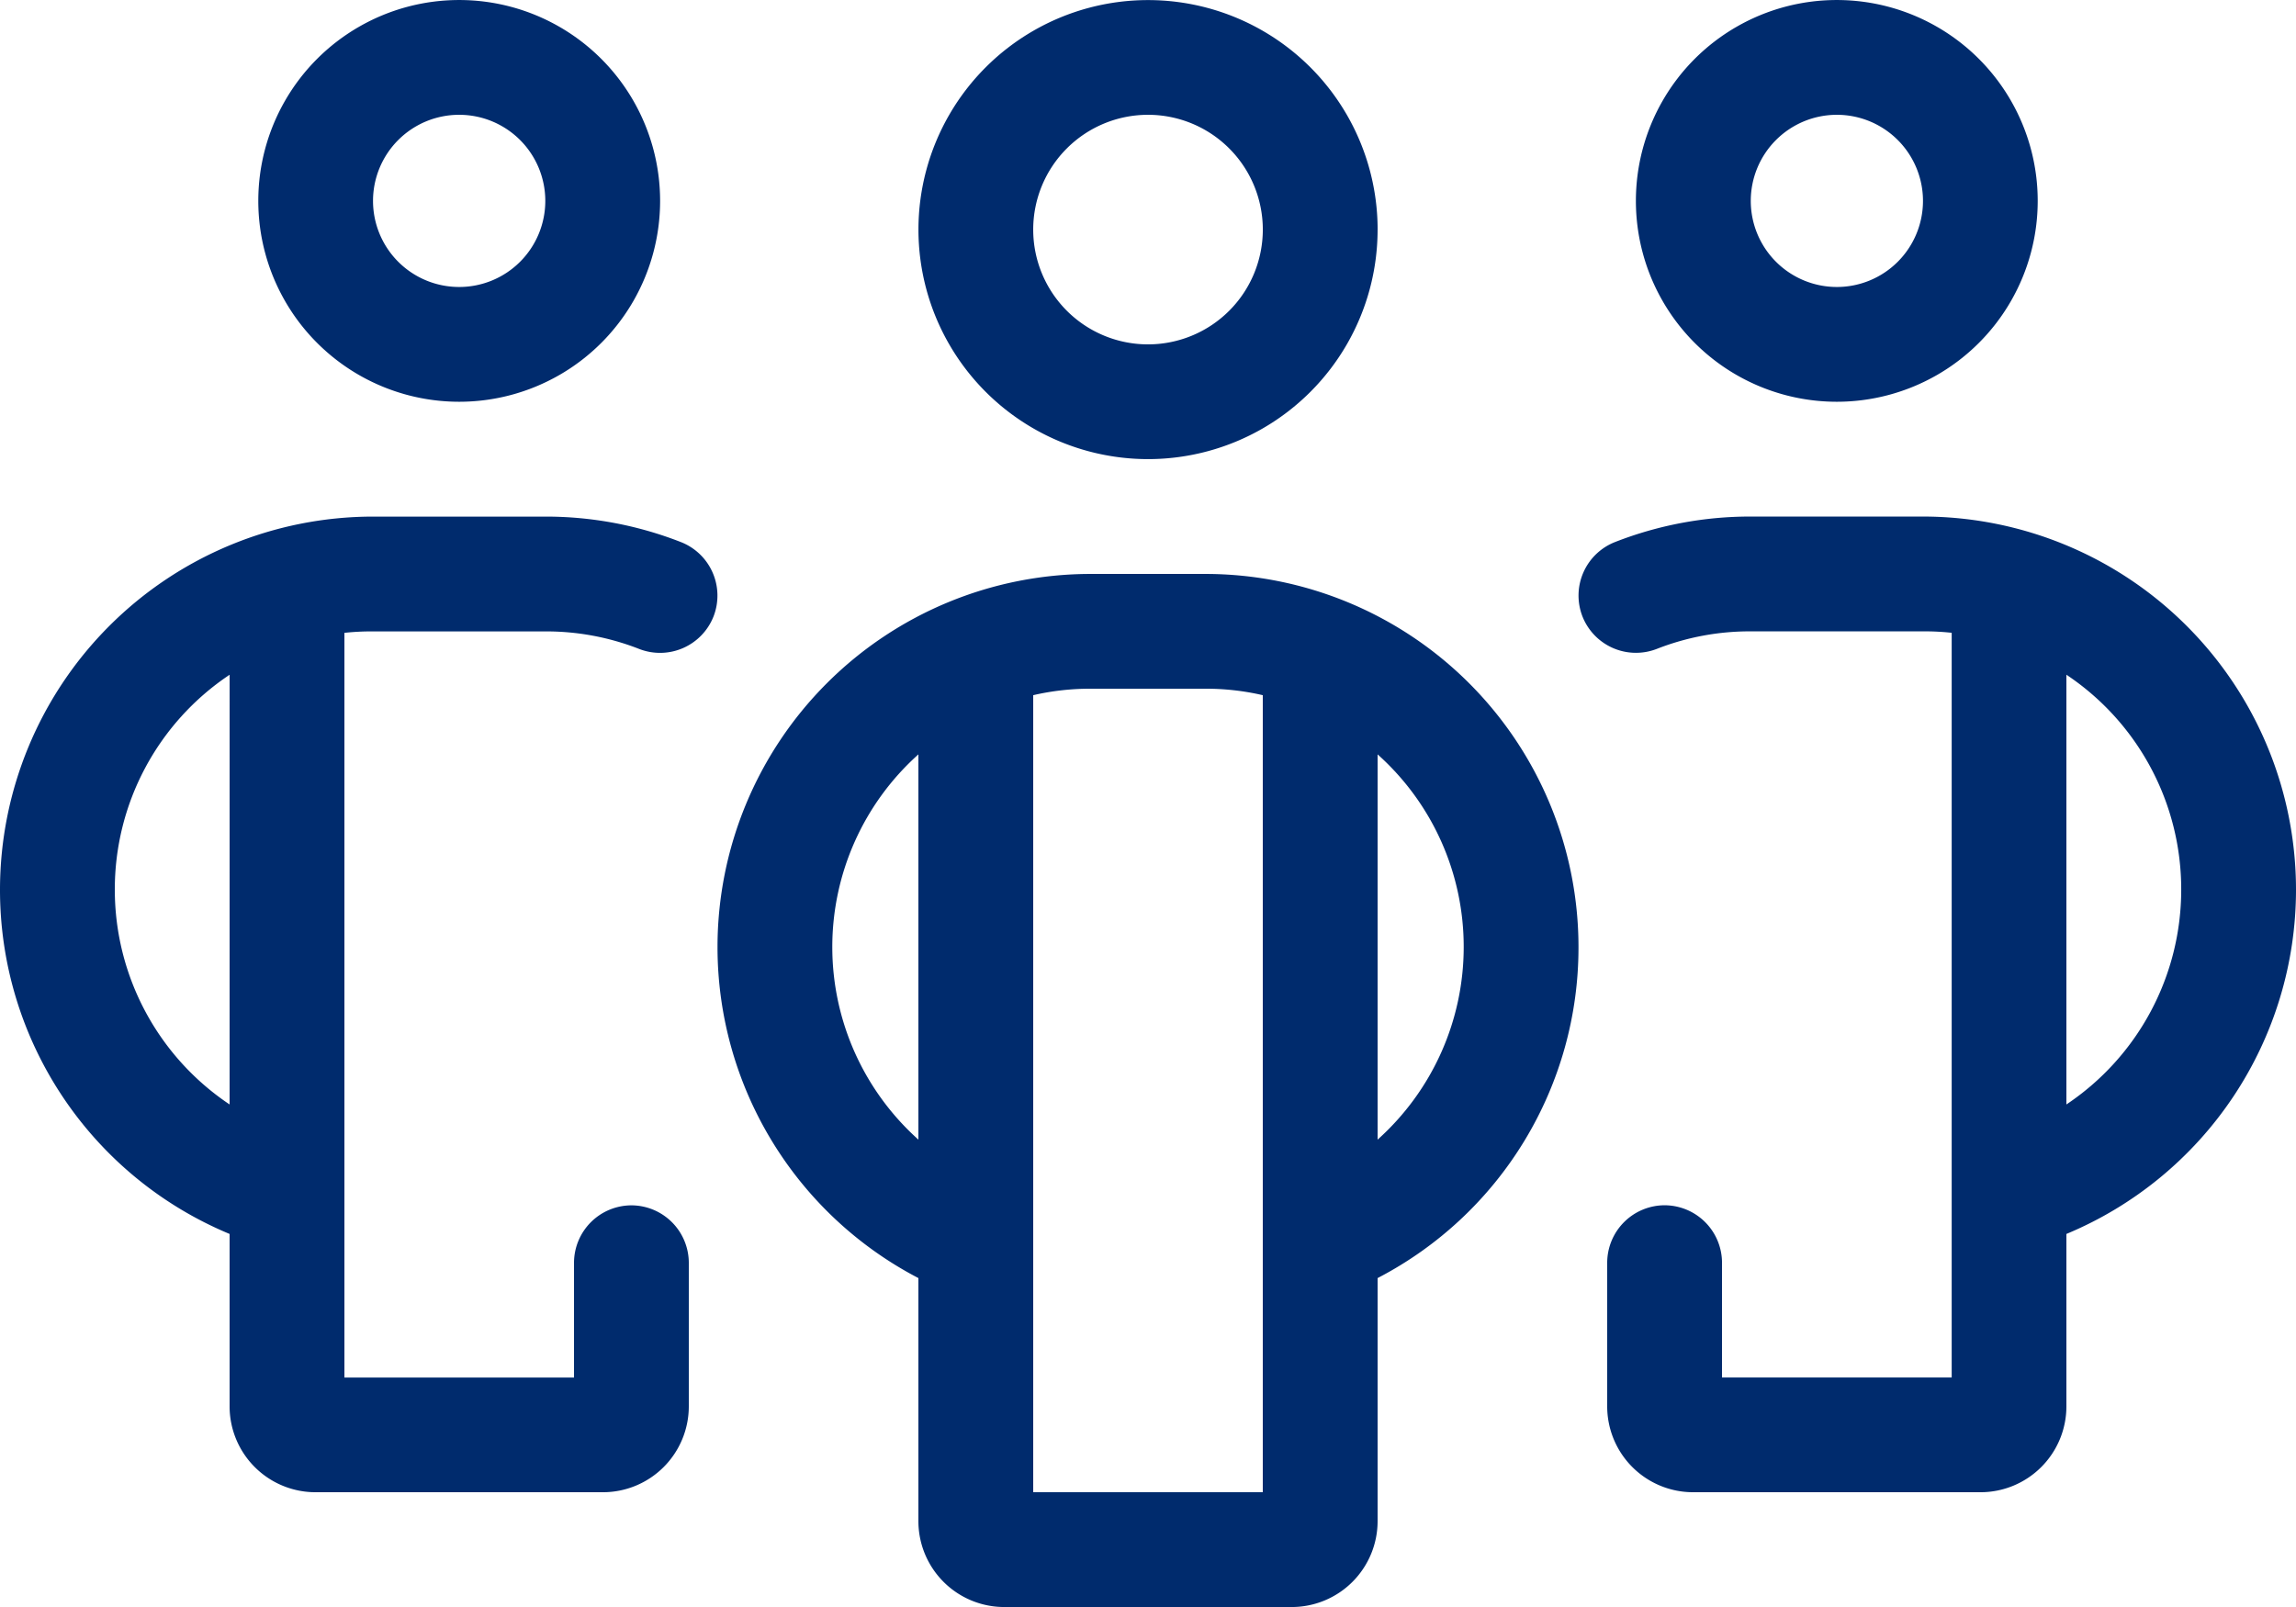 <svg xmlns="http://www.w3.org/2000/svg" width="91.25" height="63.875" viewBox="0 0 91.25 63.875"><path d="M-27.375-54.75a3.422,3.422,0,0,1,3.422,3.422,3.422,3.422,0,0,1-3.422,3.422A3.422,3.422,0,0,1-30.8-51.328,3.422,3.422,0,0,1-27.375-54.75Zm0,11.406a7.984,7.984,0,0,0,6.915-3.992,7.984,7.984,0,0,0,0-7.984,7.984,7.984,0,0,0-6.915-3.992A7.984,7.984,0,0,0-34.29-55.32a7.984,7.984,0,0,0,0,7.984A7.984,7.984,0,0,0-27.375-43.344Zm-18.25,19.391A14.807,14.807,0,0,0-36.5-10.266v6.844A3.414,3.414,0,0,0-33.078,0h11.406A3.414,3.414,0,0,0-18.25-3.422v-5.7a2.288,2.288,0,0,0-2.281-2.281,2.288,2.288,0,0,0-2.281,2.281v4.563h-9.125v-29.6a10.017,10.017,0,0,1,1.141-.057h6.844a10.118,10.118,0,0,1,3.736.7,2.285,2.285,0,0,0,2.951-1.3,2.285,2.285,0,0,0-1.3-2.951,14.723,14.723,0,0,0-5.389-1.012H-30.8A14.835,14.835,0,0,0-45.625-23.953Zm9.125,8.54a10.269,10.269,0,0,1-4.562-8.54,10.25,10.25,0,0,1,4.563-8.54ZM27.375-54.75A3.422,3.422,0,0,1,30.8-51.328a3.422,3.422,0,0,1-3.422,3.422,3.422,3.422,0,0,1-3.422-3.422A3.422,3.422,0,0,1,27.375-54.75Zm0,11.406a7.984,7.984,0,0,0,6.915-3.992,7.984,7.984,0,0,0,0-7.984,7.984,7.984,0,0,0-6.915-3.992A7.984,7.984,0,0,0,20.46-55.32a7.984,7.984,0,0,0,0,7.984A7.984,7.984,0,0,0,27.375-43.344Zm18.25,19.391A14.835,14.835,0,0,0,30.8-38.781H23.953a14.723,14.723,0,0,0-5.389,1.012,2.285,2.285,0,0,0-1.3,2.951,2.285,2.285,0,0,0,2.951,1.3,10.118,10.118,0,0,1,3.736-.7H30.8a10.017,10.017,0,0,1,1.141.057v29.6H22.813V-9.125a2.288,2.288,0,0,0-2.281-2.281A2.288,2.288,0,0,0,18.25-9.125v5.7A3.414,3.414,0,0,0,21.672,0H33.078A3.414,3.414,0,0,0,36.5-3.422v-6.844A14.822,14.822,0,0,0,45.625-23.953ZM36.5-15.413V-32.494a10.25,10.25,0,0,1,4.563,8.54A10.269,10.269,0,0,1,36.5-15.413ZM-4.562-50.187A4.562,4.562,0,0,1,0-54.75a4.562,4.562,0,0,1,4.563,4.563A4.562,4.562,0,0,1,0-45.625,4.562,4.562,0,0,1-4.562-50.187Zm13.688,0a9.125,9.125,0,0,0-4.562-7.9,9.125,9.125,0,0,0-9.125,0,9.125,9.125,0,0,0-4.562,7.9,9.125,9.125,0,0,0,4.563,7.9,9.125,9.125,0,0,0,9.125,0A9.125,9.125,0,0,0,9.125-50.187ZM-2.281-36.5A14.835,14.835,0,0,0-17.109-21.672,14.837,14.837,0,0,0-9.125-8.512V1.141A3.414,3.414,0,0,0-5.7,4.563H5.7A3.414,3.414,0,0,0,9.125,1.141V-8.512a14.8,14.8,0,0,0,7.984-13.16A14.835,14.835,0,0,0,2.281-36.5Zm-6.844,7.172v15.313a10.275,10.275,0,0,1-3.422-7.656A10.275,10.275,0,0,1-9.125-29.328ZM-4.562,0V-31.681a9.99,9.99,0,0,1,2.281-.257H2.281a9.99,9.99,0,0,1,2.281.257V0ZM9.125-14.015V-29.328a10.252,10.252,0,0,1,3.422,7.656A10.275,10.275,0,0,1,9.125-14.015Z" transform="translate(45.625 59.313)" fill="#002b6d"/></svg>